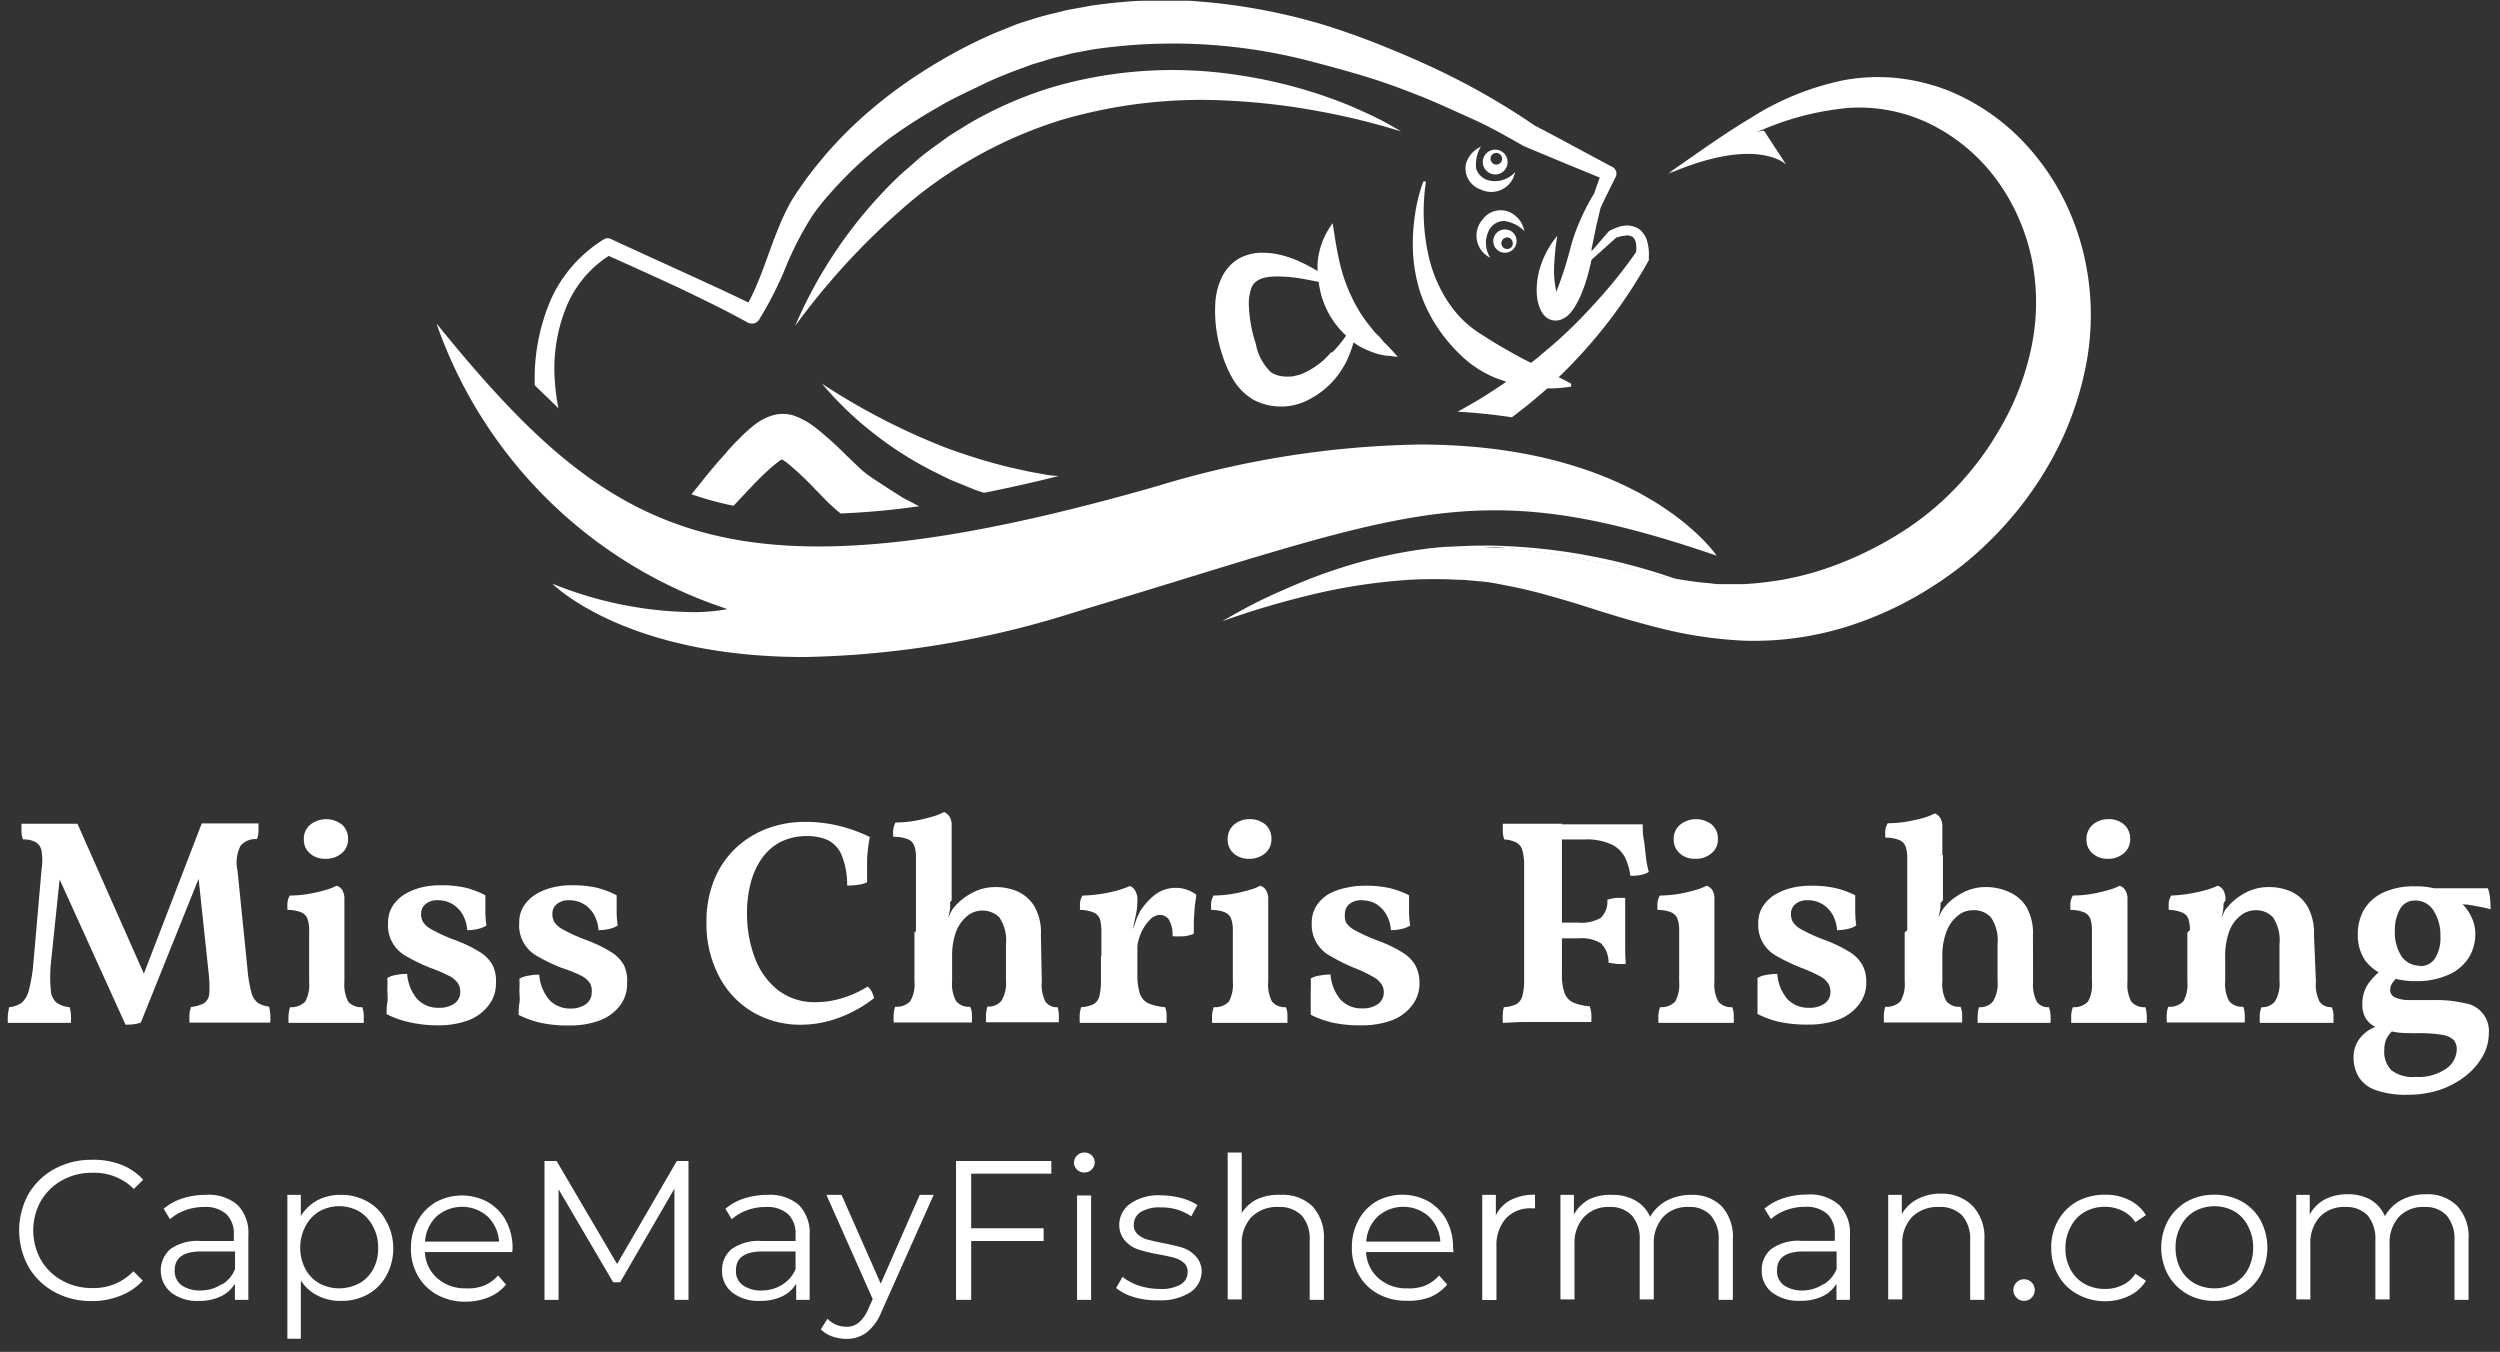 <svg id="Capa_1" data-name="Capa 1" xmlns="http://www.w3.org/2000/svg" viewBox="0 0 165.29 89.38"><rect x="0" y="0" width="165.29" height="89.38" fill="#333333" stroke="none"/><defs><style>.cls-1{fill:#fff;}</style></defs><path class="cls-1" d="M8.3,67.75,3.69,57.59H4l-.64,6.14a9.32,9.32,0,0,0,0,1.74,1.15,1.15,0,0,0,.39.83,1.74,1.74,0,0,0,.85.29,2,2,0,0,1,.09.52,4.88,4.88,0,0,1,0,.52l-1,0H1.9l-.76,0-.62,0a5.11,5.11,0,0,1,0-.52,3.5,3.5,0,0,1,.09-.52,1.66,1.66,0,0,0,.82-.29,1.58,1.58,0,0,0,.48-.84,10.63,10.63,0,0,0,.3-1.81l.54-6.18a3.76,3.76,0,0,0,0-1.19.83.83,0,0,0-.39-.6,1.64,1.64,0,0,0-.84-.18,1.59,1.59,0,0,1-.1-.5c0-.18,0-.36,0-.54l.57,0,.69,0H3.89l.67,0,.56,0L9.79,65H9.27l4.07-10.56.61,0,.69,0h1.21l.65,0,.59,0c0,.18,0,.36,0,.54a1.59,1.59,0,0,1-.1.5,1.3,1.3,0,0,0-1.08.43,2.4,2.4,0,0,0-.21,1.62l.66,6.51a8.62,8.62,0,0,0,.25,1.53,1.3,1.3,0,0,0,.43.73,1.7,1.7,0,0,0,.75.25,3.64,3.64,0,0,1,.08.51,5.21,5.21,0,0,1,0,.55l-.58,0-.75,0H14.22l-.93,0-.76,0a4.9,4.9,0,0,1,0-.54c0-.18.06-.35.1-.5a2.14,2.14,0,0,0,.89-.26.87.87,0,0,0,.32-.66,7.58,7.58,0,0,0-.05-1.36l-.72-6.76h.29L9.31,67.61a2.12,2.12,0,0,1-.48.11A4.58,4.58,0,0,1,8.3,67.75Z"/><path class="cls-1" d="M19.08,67.63a5.12,5.12,0,0,1,0-.56,2.14,2.14,0,0,1,.1-.48,1.29,1.29,0,0,0,1-.37,2.36,2.36,0,0,0,.26-1.31V61.53a2.23,2.23,0,0,0-.1-.75.76.76,0,0,0-.4-.45,2.37,2.37,0,0,0-.93-.17,2.78,2.78,0,0,1,0-.51,1.27,1.27,0,0,1,.15-.44,8,8,0,0,0,1.13-.09,9.2,9.2,0,0,0,1.17-.26,3.45,3.45,0,0,0,.79-.3.68.68,0,0,1,.38.29,1.18,1.18,0,0,1,.14.63v5.43a2.47,2.47,0,0,0,.25,1.31,1.12,1.12,0,0,0,.93.37,1.77,1.77,0,0,1,.1.5c0,.19,0,.37,0,.54l-.73,0-.88,0H20.7l-.9,0Zm2.41-10.85a1.44,1.44,0,0,1-1-.36,1.15,1.15,0,0,1-.4-.9,1.21,1.21,0,0,1,.43-1,1.7,1.7,0,0,1,2.09,0,1.22,1.22,0,0,1,.4,1,1.14,1.14,0,0,1-.43.9A1.56,1.56,0,0,1,21.49,56.78Z"/><path class="cls-1" d="M32.09,59.19c0,.33,0,.66,0,1a6.81,6.81,0,0,0,.07,1,1.66,1.66,0,0,1-.57.23,3.19,3.19,0,0,1-.7.08,2.47,2.47,0,0,0-.28-1,2,2,0,0,0-.67-.71,1.85,1.85,0,0,0-1-.27,1.18,1.18,0,0,0-.8.25.83.83,0,0,0-.3.66,1.07,1.07,0,0,0,.13.53,1.6,1.6,0,0,0,.6.51,11.41,11.41,0,0,0,1.45.66,8.87,8.87,0,0,1,1.68.8,2.42,2.42,0,0,1,.87.88A2.4,2.4,0,0,1,32.79,65a2.31,2.31,0,0,1-.48,1.46,3,3,0,0,1-1.35,1,5.65,5.65,0,0,1-2,.33A8.33,8.33,0,0,1,27,67.57a6.2,6.2,0,0,1-1.44-.52c0-.22,0-.47.05-.77s0-.59,0-.88a7.32,7.32,0,0,0,0-.74,1.5,1.5,0,0,1,.59-.2,3.65,3.65,0,0,1,.72-.07,2.89,2.89,0,0,0,.68,1.68,1.88,1.88,0,0,0,1.4.56,1.71,1.71,0,0,0,1.06-.29.92.92,0,0,0,.37-.77,1,1,0,0,0-.15-.55,1.51,1.51,0,0,0-.57-.49A9.81,9.81,0,0,0,28.48,64a12.31,12.31,0,0,1-1.57-.75A2.31,2.31,0,0,1,25.66,61a2,2,0,0,1,.3-1.1,2.59,2.59,0,0,1,.8-.78,4.11,4.11,0,0,1,1.12-.45,5.3,5.3,0,0,1,1.24-.14,7.3,7.3,0,0,1,1.66.16A6.17,6.17,0,0,1,32.09,59.19Z"/><path class="cls-1" d="M40.77,59.19c0,.33,0,.66,0,1a6.81,6.81,0,0,0,.07,1,1.66,1.66,0,0,1-.57.23,3.19,3.19,0,0,1-.7.08,2.47,2.47,0,0,0-.28-1,1.9,1.9,0,0,0-.67-.71,1.85,1.85,0,0,0-1-.27,1.2,1.2,0,0,0-.8.25.83.83,0,0,0-.3.66,1.07,1.07,0,0,0,.13.53,1.6,1.6,0,0,0,.6.51,11.41,11.41,0,0,0,1.45.66,8.87,8.87,0,0,1,1.68.8,2.42,2.42,0,0,1,.87.88A2.4,2.4,0,0,1,41.46,65,2.31,2.31,0,0,1,41,66.47a3,3,0,0,1-1.35,1,5.65,5.65,0,0,1-2,.33,8.33,8.33,0,0,1-1.92-.18,6.2,6.2,0,0,1-1.44-.52c0-.22,0-.47.05-.77s0-.59,0-.88a7.32,7.32,0,0,0,0-.74,1.56,1.56,0,0,1,.59-.2,3.65,3.65,0,0,1,.72-.07,2.89,2.89,0,0,0,.68,1.68,1.88,1.88,0,0,0,1.41.56,1.7,1.7,0,0,0,1-.29.93.93,0,0,0,.38-.77A1,1,0,0,0,39,65a1.51,1.51,0,0,0-.57-.49A9.18,9.18,0,0,0,37.15,64a12.31,12.31,0,0,1-1.57-.75A2.31,2.31,0,0,1,34.33,61a2,2,0,0,1,.3-1.1,2.52,2.52,0,0,1,.81-.78,3.86,3.86,0,0,1,1.12-.45,5.16,5.16,0,0,1,1.23-.14,7.24,7.24,0,0,1,1.66.16A6.46,6.46,0,0,1,40.77,59.19Z"/><path class="cls-1" d="M53,67.75a6.18,6.18,0,0,1-3.27-.86,5.86,5.86,0,0,1-2.22-2.4A7.4,7.4,0,0,1,46.71,61a7.21,7.21,0,0,1,.54-2.9A6,6,0,0,1,48.72,56a6.29,6.29,0,0,1,2.09-1.25,7,7,0,0,1,2.41-.41,9.21,9.21,0,0,1,2.2.25,10.3,10.3,0,0,1,2.09.75,10.49,10.49,0,0,0-.18,1.44c0,.51,0,1,0,1.55a2,2,0,0,1-.61.17,5.78,5.78,0,0,1-.71.05,5.09,5.09,0,0,0-.36-2,1.92,1.92,0,0,0-.91-1,3.19,3.19,0,0,0-1.35-.27,3.8,3.8,0,0,0-1.85.42,3.55,3.55,0,0,0-1.23,1.14,5.09,5.09,0,0,0-.7,1.63,7.77,7.77,0,0,0-.22,1.89,8.23,8.23,0,0,0,.53,3,4.88,4.88,0,0,0,1.55,2.13,4,4,0,0,0,2.5.77,6,6,0,0,0,1.72-.27,6.81,6.81,0,0,0,1.67-.76,1,1,0,0,1,.28.34,2.14,2.14,0,0,1,.15.42,8.25,8.25,0,0,1-2.12,1.22A7.28,7.28,0,0,1,53,67.75Z"/><path class="cls-1" d="M60.56,56.7a2.23,2.23,0,0,0-.1-.75.79.79,0,0,0-.4-.45,2.4,2.4,0,0,0-1-.17,2.78,2.78,0,0,1,0-.51,1.52,1.52,0,0,1,.15-.44,8,8,0,0,0,1.15-.09A11.39,11.39,0,0,0,61.62,54a3.67,3.67,0,0,0,.79-.31.72.72,0,0,1,.36.29,1.08,1.08,0,0,1,.15.63V57.2H60.56Zm8.32,8.21a2.41,2.41,0,0,0,.25,1.33.9.9,0,0,0,.8.35A2.11,2.11,0,0,1,70,67a4.91,4.91,0,0,1,0,.59l-1,0H66.87l-.93,0-.75,0c0-.2,0-.39,0-.57a2.17,2.17,0,0,1,.1-.47,1.11,1.11,0,0,0,.92-.38,2.3,2.3,0,0,0,.3-1.38V62.42a2.68,2.68,0,0,0-.44-1.77A1.6,1.6,0,0,0,64,60.52a2.57,2.57,0,0,0-.76,1,4.73,4.73,0,0,0-.29,1.78v1.58a2.32,2.32,0,0,0,.27,1.32,1.08,1.08,0,0,0,.92.36,1.31,1.31,0,0,1,.12.47c0,.16,0,.35,0,.57l-.71,0-.9,0H60.83l-1,0-.74,0a5.47,5.47,0,0,1,0-.6,2.11,2.11,0,0,1,.09-.44,1.25,1.25,0,0,0,1-.36,2.23,2.23,0,0,0,.28-1.32V61.65l2.36-2.13c0,.16,0,.33,0,.53a4,4,0,0,1-.14.63l.2-.39a1.38,1.38,0,0,1,.25-.36,3.68,3.68,0,0,1,1.08-.86,3.2,3.2,0,0,1,1.66-.42,3.56,3.56,0,0,1,1.45.31,2.49,2.49,0,0,1,1.09,1,3.49,3.49,0,0,1,.41,1.84Zm-8.32-8.38h2.36v3l-2.36,2.55Z"/><path class="cls-1" d="M75.2,64.43a3.87,3.87,0,0,0,.17,1.28,1.1,1.1,0,0,0,.59.64,3.53,3.53,0,0,0,1.07.24,1.49,1.49,0,0,1,.1.46c0,.18,0,.38,0,.58l-.76,0-1,0H72.74c-.58,0-1,0-1.35,0a5.21,5.21,0,0,1,0-.6,2.63,2.63,0,0,1,.09-.44,2.19,2.19,0,0,0,.81-.19.87.87,0,0,0,.4-.54,4.55,4.55,0,0,0,.1-1.11V63.19H75.2Zm-2.38-.93V61.65a3.56,3.56,0,0,0-.08-.83.76.76,0,0,0-.39-.47,2.43,2.43,0,0,0-.94-.19,4.06,4.06,0,0,1,0-.51,1.29,1.29,0,0,1,.16-.44A9.44,9.44,0,0,0,73.35,59a6.41,6.41,0,0,0,1.35-.42.67.67,0,0,1,.35.3,1.17,1.17,0,0,1,.15.66Zm2.38-1.6v1.6H72.82V61.38l2.38-1.86a4.47,4.47,0,0,1-.12,1.06c-.08.34-.15.71-.23,1.12Zm-.43-.1c.12-.32.23-.62.32-.89a4.6,4.6,0,0,1,.28-.64,4.26,4.26,0,0,1,1-1.12,2.28,2.28,0,0,1,2.72,0c0,.24-.07.51-.1.81l-.06.93c0,.31,0,.59,0,.85a2.38,2.38,0,0,1-.63.16,7.11,7.11,0,0,1-.78,0,1.94,1.94,0,0,0-.25-1.12.75.75,0,0,0-.62-.29,1,1,0,0,0-.65.35,2.86,2.86,0,0,0-.59.92,3.22,3.22,0,0,0-.24,1.26Z"/><path class="cls-1" d="M80.14,67.63a5.12,5.12,0,0,1,0-.56,2.12,2.12,0,0,1,.11-.48,1.27,1.27,0,0,0,1-.37,2.36,2.36,0,0,0,.26-1.31V61.53a2.23,2.23,0,0,0-.1-.75.76.76,0,0,0-.4-.45,2.37,2.37,0,0,0-.93-.17,2.78,2.78,0,0,1,0-.51,1.52,1.52,0,0,1,.15-.44,7.89,7.89,0,0,0,1.13-.09,9.2,9.2,0,0,0,1.17-.26,3.27,3.27,0,0,0,.79-.3.65.65,0,0,1,.38.29,1.08,1.08,0,0,1,.15.63v5.43a2.38,2.38,0,0,0,.25,1.31,1.09,1.09,0,0,0,.92.37,1.48,1.48,0,0,1,.1.5c0,.19,0,.37,0,.54l-.72,0-.88,0H81.76l-.89,0Zm2.42-10.85a1.46,1.46,0,0,1-1-.36,1.17,1.17,0,0,1-.39-.9,1.23,1.23,0,0,1,.42-1,1.53,1.53,0,0,1,1-.36,1.57,1.57,0,0,1,1.08.36,1.25,1.25,0,0,1,.39,1,1.17,1.17,0,0,1-.42.9A1.6,1.6,0,0,1,82.56,56.78Z"/><path class="cls-1" d="M93.16,59.19c0,.33,0,.66,0,1a5.7,5.7,0,0,0,.08,1,1.84,1.84,0,0,1-.57.23,3.29,3.29,0,0,1-.71.08,2.32,2.32,0,0,0-.28-1,2,2,0,0,0-.66-.71,1.91,1.91,0,0,0-1-.27,1.2,1.2,0,0,0-.8.25.83.83,0,0,0-.3.66A1.08,1.08,0,0,0,89,61a1.55,1.55,0,0,0,.59.51,12.12,12.12,0,0,0,1.45.66,8.87,8.87,0,0,1,1.68.8,2.42,2.42,0,0,1,.87.88A2.4,2.4,0,0,1,93.85,65a2.31,2.31,0,0,1-.48,1.46,3,3,0,0,1-1.35,1,5.65,5.65,0,0,1-2,.33,8.33,8.33,0,0,1-1.92-.18,6.2,6.2,0,0,1-1.44-.52c0-.22,0-.47,0-.77s0-.59,0-.88a7.32,7.32,0,0,0,0-.74,1.56,1.56,0,0,1,.59-.2,3.65,3.65,0,0,1,.72-.07,2.89,2.89,0,0,0,.68,1.68,1.88,1.88,0,0,0,1.41.56,1.7,1.7,0,0,0,1.05-.29.93.93,0,0,0,.38-.77.94.94,0,0,0-.16-.55,1.51,1.51,0,0,0-.57-.49A8.94,8.94,0,0,0,89.55,64,12.51,12.51,0,0,1,88,63.23,2.32,2.32,0,0,1,86.73,61a2,2,0,0,1,.3-1.1,2.49,2.49,0,0,1,.8-.78A4,4,0,0,1,89,58.7a5.16,5.16,0,0,1,1.23-.14,7.24,7.24,0,0,1,1.66.16A6.26,6.26,0,0,1,93.16,59.19Z"/><path class="cls-1" d="M99.36,67.63a5.44,5.44,0,0,1,0-.6,1.93,1.93,0,0,1,.07-.44,2.19,2.19,0,0,0,.81-.19.88.88,0,0,0,.41-.54,4,4,0,0,0,.12-1.11V57.34a4.21,4.21,0,0,0-.11-1.1.82.82,0,0,0-.4-.53,2,2,0,0,0-.81-.21,2.38,2.38,0,0,1-.09-.45c0-.17,0-.37,0-.59l.85,0,1.06,0h2v9.91a3.62,3.62,0,0,0,.17,1.28,1.1,1.1,0,0,0,.59.64,3.53,3.53,0,0,0,1.07.24,1.83,1.83,0,0,1,.11.46,5.35,5.35,0,0,1,0,.58l-.81,0-1,0h-2.71C100.12,67.59,99.67,67.61,99.36,67.63Zm8.43-9.73a3.92,3.92,0,0,0-.33-1.17,2,2,0,0,0-.89-.89,3.93,3.93,0,0,0-1.79-.34h-2.12l.5-1h2.6l1.76,0,1.09,0c0,.3,0,.64.07,1s.09.78.14,1.15a7,7,0,0,0,.19,1,1.67,1.67,0,0,1-.53.2A2.87,2.87,0,0,1,107.79,57.9Zm-.3,5.83a5.59,5.59,0,0,1-.62,0l-.52-.08a1.78,1.78,0,0,0-.5-1.28,2.46,2.46,0,0,0-1.49-.33H103V61h1.32a2.61,2.61,0,0,0,1.51-.31,1.48,1.48,0,0,0,.44-1.2,2.62,2.62,0,0,1,.57-.12,6.08,6.08,0,0,1,.61,0c0,.31,0,.65,0,1s0,.75,0,1.13,0,.8,0,1.19S107.47,63.41,107.49,63.73Z"/><path class="cls-1" d="M109.65,67.63a5.12,5.12,0,0,1,0-.56,1.69,1.69,0,0,1,.11-.48,1.28,1.28,0,0,0,1-.37,2.36,2.36,0,0,0,.26-1.31V61.53a2.23,2.23,0,0,0-.1-.75.76.76,0,0,0-.4-.45,2.37,2.37,0,0,0-.93-.17,2.78,2.78,0,0,1,0-.51,1.27,1.27,0,0,1,.15-.44,8,8,0,0,0,1.13-.09,9.2,9.2,0,0,0,1.17-.26,3.45,3.45,0,0,0,.79-.3.68.68,0,0,1,.38.29,1.09,1.09,0,0,1,.14.63v5.43a2.36,2.36,0,0,0,.26,1.31,1.09,1.09,0,0,0,.92.37,1.77,1.77,0,0,1,.1.5c0,.19,0,.37,0,.54l-.73,0-.88,0h-1.87l-.9,0Zm2.41-10.85a1.44,1.44,0,0,1-1-.36,1.18,1.18,0,0,1-.4-.9,1.21,1.21,0,0,1,.43-1,1.7,1.7,0,0,1,2.09,0,1.22,1.22,0,0,1,.4,1,1.14,1.14,0,0,1-.43.9A1.56,1.56,0,0,1,112.06,56.78Z"/><path class="cls-1" d="M122.66,59.19c0,.33,0,.66,0,1a6.81,6.81,0,0,0,.07,1,1.66,1.66,0,0,1-.57.23,3.19,3.19,0,0,1-.7.08,2.47,2.47,0,0,0-.28-1,2,2,0,0,0-.67-.71,1.85,1.85,0,0,0-1-.27,1.18,1.18,0,0,0-.8.25.83.83,0,0,0-.3.66,1.07,1.07,0,0,0,.13.53,1.6,1.6,0,0,0,.6.51,11.41,11.41,0,0,0,1.45.66,8.87,8.87,0,0,1,1.68.8,2.42,2.42,0,0,1,.87.88,2.4,2.4,0,0,1,.25,1.14,2.31,2.31,0,0,1-.48,1.46,3.06,3.06,0,0,1-1.35,1,5.65,5.65,0,0,1-2,.33,8.48,8.48,0,0,1-1.93-.18,6.3,6.3,0,0,1-1.43-.52c0-.22,0-.47,0-.77V65.4c0-.29,0-.54,0-.74a1.51,1.51,0,0,1,.58-.2,3.83,3.83,0,0,1,.73-.07,2.83,2.83,0,0,0,.68,1.68,1.88,1.88,0,0,0,1.4.56,1.71,1.71,0,0,0,1.06-.29.92.92,0,0,0,.37-.77,1,1,0,0,0-.15-.55,1.51,1.51,0,0,0-.57-.49,9.81,9.81,0,0,0-1.23-.55,12.31,12.31,0,0,1-1.57-.75,2.31,2.31,0,0,1-1.25-2.2,2,2,0,0,1,.3-1.1,2.59,2.59,0,0,1,.8-.78,4.11,4.11,0,0,1,1.12-.45,5.3,5.3,0,0,1,1.24-.14,7.3,7.3,0,0,1,1.66.16A6.37,6.37,0,0,1,122.66,59.19Z"/><path class="cls-1" d="M126.1,56.7A2.23,2.23,0,0,0,126,56a.76.76,0,0,0-.4-.45,2.4,2.4,0,0,0-.95-.17,4.06,4.06,0,0,1,0-.51,1.29,1.29,0,0,1,.16-.44,8.26,8.26,0,0,0,1.15-.09,11.77,11.77,0,0,0,1.16-.25,4,4,0,0,0,.8-.31.7.7,0,0,1,.35.29,1.08,1.08,0,0,1,.15.63V57.2H126.1Zm8.32,8.21a2.51,2.51,0,0,0,.25,1.33.9.9,0,0,0,.8.35,2.11,2.11,0,0,1,.1.45,4.91,4.91,0,0,1,0,.59l-1,0h-2.14l-.93,0-.74,0a5.24,5.24,0,0,1,0-.57,1.71,1.71,0,0,1,.09-.47,1.11,1.11,0,0,0,.92-.38,2.3,2.3,0,0,0,.3-1.38V62.42a2.68,2.68,0,0,0-.44-1.77,1.51,1.51,0,0,0-1.16-.47,1.54,1.54,0,0,0-1,.34,2.46,2.46,0,0,0-.75,1,4.52,4.52,0,0,0-.3,1.78v1.58a2.32,2.32,0,0,0,.27,1.32,1.09,1.09,0,0,0,.93.36,1.53,1.53,0,0,1,.11.47c0,.16,0,.35,0,.57l-.7,0-.91,0h-1.81l-1,0-.75,0a5.47,5.47,0,0,1,0-.6,2.11,2.11,0,0,1,.09-.44,1.25,1.25,0,0,0,1-.36,2.23,2.23,0,0,0,.28-1.32V61.65l2.36-2.13a3.49,3.49,0,0,1,0,.53,4,4,0,0,1-.14.63l.2-.39a1.67,1.67,0,0,1,.25-.36,3.68,3.68,0,0,1,1.08-.86,3.23,3.23,0,0,1,1.66-.42,3.53,3.53,0,0,1,1.45.31A2.49,2.49,0,0,1,134,60a3.49,3.49,0,0,1,.41,1.84Zm-8.32-8.38h2.36v3l-2.36,2.55Z"/><path class="cls-1" d="M136.94,67.63c0-.19,0-.38,0-.56a2.12,2.12,0,0,1,.11-.48,1.25,1.25,0,0,0,1-.37,2.27,2.27,0,0,0,.26-1.31V61.53a2.56,2.56,0,0,0-.09-.75.78.78,0,0,0-.41-.45,2.27,2.27,0,0,0-.92-.17,4.12,4.12,0,0,1,0-.51,1.29,1.29,0,0,1,.16-.44,8.11,8.11,0,0,0,1.13-.09,9.2,9.2,0,0,0,1.17-.26,3.45,3.45,0,0,0,.79-.3.66.66,0,0,1,.37.29,1.08,1.08,0,0,1,.15.63v5.43a2.38,2.38,0,0,0,.25,1.31,1.12,1.12,0,0,0,.93.37,1.79,1.79,0,0,1,.09.5,5.06,5.06,0,0,1,0,.54l-.72,0-.88,0h-1.87l-.9,0Zm2.41-10.85a1.44,1.44,0,0,1-1-.36,1.15,1.15,0,0,1-.4-.9,1.23,1.23,0,0,1,.42-1,1.56,1.56,0,0,1,1-.36,1.52,1.52,0,0,1,1.07.36,1.26,1.26,0,0,1,.4,1,1.18,1.18,0,0,1-.43.9A1.56,1.56,0,0,1,139.35,56.78Z"/><path class="cls-1" d="M153.12,64.91a2.41,2.41,0,0,0,.25,1.33.92.92,0,0,0,.79.35,1.36,1.36,0,0,1,.12.45c0,.16,0,.36,0,.59l-1.05,0h-2.13l-.94,0-.75,0a5.17,5.17,0,0,1,0-.57,1.7,1.7,0,0,1,.11-.47,1.08,1.08,0,0,0,.89-.38,2.3,2.3,0,0,0,.3-1.38V62.42a2.69,2.69,0,0,0-.43-1.77,1.53,1.53,0,0,0-1.17-.47,1.58,1.58,0,0,0-.95.34,2.3,2.3,0,0,0-.75,1,4.73,4.73,0,0,0-.29,1.78v1.58a2.32,2.32,0,0,0,.27,1.32,1.09,1.09,0,0,0,.93.36,1.86,1.86,0,0,1,.09.47,4.88,4.88,0,0,1,0,.57l-.69,0-.9,0h-1.82l-1,0-.74,0a5.47,5.47,0,0,1,0-.6,1.59,1.59,0,0,1,.1-.44,1.25,1.25,0,0,0,1-.36,2.33,2.33,0,0,0,.26-1.32V61.65l2.38-2.13a3.49,3.49,0,0,1,0,.53,3.93,3.93,0,0,1-.13.63l.18-.39a1.42,1.42,0,0,1,.26-.36,3.9,3.9,0,0,1,1.07-.86,3.21,3.21,0,0,1,1.67-.42,3.53,3.53,0,0,1,1.45.31,2.42,2.42,0,0,1,1.08,1,3.58,3.58,0,0,1,.41,1.84Zm-8.33-1.41V61.65a3.09,3.09,0,0,0-.08-.83.76.76,0,0,0-.39-.47,2.42,2.42,0,0,0-.93-.19,4.12,4.12,0,0,1,0-.51,1.29,1.29,0,0,1,.16-.44,9.66,9.66,0,0,0,1.75-.23,6.48,6.48,0,0,0,1.34-.42.73.73,0,0,1,.36.3,1.27,1.27,0,0,1,.14.66Z"/><path class="cls-1" d="M159.18,72.38a6,6,0,0,1-2.09-.3,2.16,2.16,0,0,1-1.13-.86,2.44,2.44,0,0,1-.35-1.31,2,2,0,0,1,.42-1.27,2.42,2.42,0,0,1,1.2-.81l1.16.15a2,2,0,0,0-.6.69,1.75,1.75,0,0,0-.15.76,1.73,1.73,0,0,0,.47,1.33,2.32,2.32,0,0,0,1.61.44,3.15,3.15,0,0,0,2-.54,1.57,1.57,0,0,0,.71-1.27.93.93,0,0,0-.21-.64,1.5,1.5,0,0,0-.8-.34,10.3,10.3,0,0,0-1.7-.1c-.56,0-1.06,0-1.5-.1a3.59,3.59,0,0,1-1.11-.29,1.53,1.53,0,0,1-.69-.58,1.79,1.79,0,0,1-.23-1,2.32,2.32,0,0,1,.41-1.33,4.94,4.94,0,0,1,1-1l1.08.48a2,2,0,0,0-.49.48.8.8,0,0,0-.16.45.53.53,0,0,0,.27.5,2.15,2.15,0,0,0,.91.2c.44,0,1,0,1.75,0a8,8,0,0,1,2,.21,1.85,1.85,0,0,1,1.59,2,3.06,3.06,0,0,1-.38,1.46A4.43,4.43,0,0,1,163,71.15a5.78,5.78,0,0,1-1.67.9A6.71,6.71,0,0,1,159.18,72.38Zm.58-7.51a5.35,5.35,0,0,1-2-.35,3.06,3.06,0,0,1-1.37-1,2.91,2.91,0,0,1-.5-1.74,3.23,3.23,0,0,1,.42-1.66A2.94,2.94,0,0,1,157.6,59a4.75,4.75,0,0,1,2.05-.4,5,5,0,0,1,1.84.3,3.75,3.75,0,0,1,1.25.81,3.17,3.17,0,0,1,.7,1,2.72,2.72,0,0,1,.22,1,3,3,0,0,1-.43,1.6,3,3,0,0,1-1.31,1.12A5.07,5.07,0,0,1,159.76,64.87Zm.23-1a1.13,1.13,0,0,0,1-.5,2.53,2.53,0,0,0,.36-1.47,3,3,0,0,0-.45-1.69,1.39,1.39,0,0,0-1.23-.67,1.09,1.09,0,0,0-1,.58,2.78,2.78,0,0,0-.33,1.39,2.92,2.92,0,0,0,.46,1.75A1.49,1.49,0,0,0,160,63.85Zm4.68-3.75c-.22-.06-.46-.12-.73-.17l-.78-.14c-.26,0-.49-.06-.7-.08l-1.64-1h3.67a2.67,2.67,0,0,1,.14.63C164.65,59.6,164.67,59.84,164.67,60.1Z"/><path class="cls-1" d="M3.6,85.42a4.45,4.45,0,0,1-1.72-1.67,5,5,0,0,1,0-4.8,4.48,4.48,0,0,1,1.73-1.67,5.1,5.1,0,0,1,2.47-.6A5.08,5.08,0,0,1,8,77a3.88,3.88,0,0,1,1.47,1l-.62.61A3.69,3.69,0,0,0,6.1,77.54a4,4,0,0,0-2,.5,3.68,3.68,0,0,0-1.4,1.37,4,4,0,0,0,0,3.88,3.68,3.68,0,0,0,1.4,1.37,4,4,0,0,0,2,.5,3.6,3.6,0,0,0,2.72-1.11l.62.62a3.92,3.92,0,0,1-1.48,1,4.91,4.91,0,0,1-1.9.35A5,5,0,0,1,3.6,85.42Z"/><path class="cls-1" d="M15.7,79.66a2.62,2.62,0,0,1,.72,2v4.28h-.89V84.87a2.12,2.12,0,0,1-.93.84,3.23,3.23,0,0,1-1.45.3,2.79,2.79,0,0,1-1.83-.55,1.89,1.89,0,0,1-.05-2.88,3.1,3.1,0,0,1,2-.53h2.19v-.42a1.77,1.77,0,0,0-.5-1.36,2.07,2.07,0,0,0-1.46-.47,3.63,3.63,0,0,0-1.26.22,3.15,3.15,0,0,0-1,.59l-.42-.69a3.65,3.65,0,0,1,1.26-.69A4.93,4.93,0,0,1,13.63,79,2.91,2.91,0,0,1,15.7,79.66Zm-1,5.25a2.08,2.08,0,0,0,.84-1V82.74H13.32c-1.18,0-1.77.41-1.77,1.24a1.16,1.16,0,0,0,.46,1,2.13,2.13,0,0,0,1.29.34A2.47,2.47,0,0,0,14.65,84.91Z"/><path class="cls-1" d="M24.27,79.43a3,3,0,0,1,1.23,1.24A3.64,3.64,0,0,1,26,82.49a3.69,3.69,0,0,1-.45,1.84,3.1,3.1,0,0,1-1.22,1.24,3.57,3.57,0,0,1-1.77.44A3.26,3.26,0,0,1,21,85.66a2.79,2.79,0,0,1-1.11-1v3.85H19V79h.89V80.4A2.94,2.94,0,0,1,21,79.35,3.28,3.28,0,0,1,22.51,79,3.46,3.46,0,0,1,24.27,79.43Zm-.51,5.42a2.4,2.4,0,0,0,.92-.95A2.86,2.86,0,0,0,25,82.49a2.82,2.82,0,0,0-.34-1.4,2.47,2.47,0,0,0-.92-1,2.71,2.71,0,0,0-2.63,0,2.47,2.47,0,0,0-.92,1,2.93,2.93,0,0,0-.34,1.4,3,3,0,0,0,.34,1.41,2.4,2.4,0,0,0,.92.95,2.79,2.79,0,0,0,2.63,0Z"/><path class="cls-1" d="M33.87,82.78H28.09a2.45,2.45,0,0,0,.83,1.74,2.76,2.76,0,0,0,1.89.66A2.86,2.86,0,0,0,32,85a2.58,2.58,0,0,0,.93-.67l.53.6a2.93,2.93,0,0,1-1.15.84,4,4,0,0,1-1.52.29,3.82,3.82,0,0,1-1.88-.45,3.23,3.23,0,0,1-1.28-1.26,3.51,3.51,0,0,1-.46-1.81,3.62,3.62,0,0,1,.44-1.81,3.16,3.16,0,0,1,1.21-1.25,3.58,3.58,0,0,1,3.44,0,3.18,3.18,0,0,1,1.2,1.24,3.85,3.85,0,0,1,.43,1.82Zm-5-2.36a2.52,2.52,0,0,0-.77,1.67H33a2.57,2.57,0,0,0-.77-1.67,2.55,2.55,0,0,0-3.36,0Z"/><path class="cls-1" d="M45.52,76.76v9.18h-.93V78.59L41,84.78h-.46l-3.61-6.15v7.31H36V76.76h.8l4,6.81,3.95-6.81Z"/><path class="cls-1" d="M52.81,79.66a2.62,2.62,0,0,1,.72,2v4.28h-.89V84.87a2.12,2.12,0,0,1-.93.84,3.26,3.26,0,0,1-1.45.3,2.84,2.84,0,0,1-1.84-.55A1.79,1.79,0,0,1,47.74,84a1.77,1.77,0,0,1,.64-1.42,3.1,3.1,0,0,1,2-.53H52.6v-.42a1.77,1.77,0,0,0-.5-1.36,2.07,2.07,0,0,0-1.46-.47,3.56,3.56,0,0,0-1.26.22,3.2,3.2,0,0,0-1,.59l-.42-.69a3.65,3.65,0,0,1,1.26-.69A5,5,0,0,1,50.73,79,2.94,2.94,0,0,1,52.81,79.66Zm-1.05,5.25a2.19,2.19,0,0,0,.84-1V82.74H50.43c-1.18,0-1.77.41-1.77,1.24a1.13,1.13,0,0,0,.46,1,2.09,2.09,0,0,0,1.29.34A2.47,2.47,0,0,0,51.76,84.91Z"/><path class="cls-1" d="M61.73,79l-3.45,7.73a3.26,3.26,0,0,1-1,1.38,2.19,2.19,0,0,1-1.33.41,2.84,2.84,0,0,1-.93-.16,2.08,2.08,0,0,1-.75-.47l.44-.7a1.72,1.72,0,0,0,1.26.53,1.23,1.23,0,0,0,.8-.27,2.34,2.34,0,0,0,.63-.89l.3-.67L54.64,79h1l2.59,5.87L60.81,79Z"/><path class="cls-1" d="M64.21,77.6v3.61H69v.84H64.21v3.89h-1V76.76h6.3v.84Z"/><path class="cls-1" d="M71.21,77.33a.64.64,0,0,1,0-.93.66.66,0,0,1,.49-.2.69.69,0,0,1,.48.19.63.63,0,0,1,.2.46.69.69,0,0,1-1.17.48Zm0,1.71h.93v6.9h-.93Z"/><path class="cls-1" d="M75,85.77a3.5,3.5,0,0,1-1.21-.61l.43-.74A3.54,3.54,0,0,0,75.3,85a4.52,4.52,0,0,0,1.37.22,2.58,2.58,0,0,0,1.4-.3.94.94,0,0,0,.45-.83.73.73,0,0,0-.25-.6,1.71,1.71,0,0,0-.63-.33c-.25-.07-.59-.14-1-.22a10.48,10.48,0,0,1-1.35-.32,2,2,0,0,1-.87-.55A1.58,1.58,0,0,1,74,81a1.72,1.72,0,0,1,.73-1.42,3.22,3.22,0,0,1,2-.55,5.51,5.51,0,0,1,1.33.17,3.82,3.82,0,0,1,1.11.47l-.41.75a3.44,3.44,0,0,0-2-.59,2.36,2.36,0,0,0-1.35.31,1,1,0,0,0-.45.83.82.82,0,0,0,.25.63,1.65,1.65,0,0,0,.64.35c.25.07.6.15,1,.23a12.89,12.89,0,0,1,1.33.31,2.06,2.06,0,0,1,.85.54A1.5,1.5,0,0,1,79.45,84a1.69,1.69,0,0,1-.75,1.44,3.64,3.64,0,0,1-2.1.53A5.3,5.3,0,0,1,75,85.77Z"/><path class="cls-1" d="M86.76,79.74a3,3,0,0,1,.77,2.2v4h-.94V82a2.34,2.34,0,0,0-.53-1.64,2.06,2.06,0,0,0-1.54-.56,2.39,2.39,0,0,0-1.77.66,2.51,2.51,0,0,0-.65,1.83v3.62h-.93V76.2h.93v4a2.49,2.49,0,0,1,1.05-.93A3.45,3.45,0,0,1,84.69,79,2.83,2.83,0,0,1,86.76,79.74Z"/><path class="cls-1" d="M96.1,82.78H90.32a2.45,2.45,0,0,0,.83,1.74,2.76,2.76,0,0,0,1.89.66A2.86,2.86,0,0,0,94.22,85a2.58,2.58,0,0,0,.93-.67l.53.6a2.93,2.93,0,0,1-1.15.84A4,4,0,0,1,93,86a3.82,3.82,0,0,1-1.88-.45,3.23,3.23,0,0,1-1.28-1.26,3.51,3.51,0,0,1-.46-1.81,3.73,3.73,0,0,1,.44-1.81A3.16,3.16,0,0,1,91,79.43a3.58,3.58,0,0,1,3.44,0,3.18,3.18,0,0,1,1.2,1.24,3.85,3.85,0,0,1,.43,1.82Zm-5-2.36a2.52,2.52,0,0,0-.77,1.67h4.9a2.52,2.52,0,0,0-.77-1.67,2.55,2.55,0,0,0-3.36,0Z"/><path class="cls-1" d="M99.88,79.34a3.42,3.42,0,0,1,1.61-.35v.9h-.22a2.19,2.19,0,0,0-1.71.67,2.68,2.68,0,0,0-.62,1.88v3.51H98V79h.9v1.35A2.25,2.25,0,0,1,99.88,79.34Z"/><path class="cls-1" d="M113.82,79.74a3,3,0,0,1,.75,2.2v4h-.94V82a2.34,2.34,0,0,0-.52-1.64,1.89,1.89,0,0,0-1.46-.56,2.19,2.19,0,0,0-1.69.66,2.58,2.58,0,0,0-.62,1.83v3.62h-.93V82a2.34,2.34,0,0,0-.52-1.64,1.94,1.94,0,0,0-1.48-.56,2.2,2.2,0,0,0-1.68.66,2.54,2.54,0,0,0-.63,1.83v3.62h-.93V79h.89V80.3a2.53,2.53,0,0,1,1-1A3.2,3.2,0,0,1,106.6,79a3,3,0,0,1,1.5.36,2.31,2.31,0,0,1,1,1.09,2.76,2.76,0,0,1,1.1-1.07,3.47,3.47,0,0,1,1.63-.38A2.73,2.73,0,0,1,113.82,79.74Z"/><path class="cls-1" d="M121.59,79.66a2.62,2.62,0,0,1,.72,2v4.28h-.89V84.87a2.12,2.12,0,0,1-.93.84A3.26,3.26,0,0,1,119,86a2.84,2.84,0,0,1-1.84-.55,1.79,1.79,0,0,1-.68-1.46,1.77,1.77,0,0,1,.64-1.42,3.1,3.1,0,0,1,2-.53h2.19v-.42a1.77,1.77,0,0,0-.5-1.36,2.07,2.07,0,0,0-1.46-.47,3.56,3.56,0,0,0-1.26.22,3.05,3.05,0,0,0-1,.59l-.43-.69a3.65,3.65,0,0,1,1.26-.69,5,5,0,0,1,1.55-.24A2.92,2.92,0,0,1,121.59,79.66Zm-1,5.25a2.19,2.19,0,0,0,.84-1V82.74h-2.17c-1.18,0-1.77.41-1.77,1.24a1.13,1.13,0,0,0,.46,1,2.11,2.11,0,0,0,1.29.34A2.47,2.47,0,0,0,120.54,84.91Z"/><path class="cls-1" d="M130.43,79.74a3,3,0,0,1,.77,2.2v4h-.94V82a2.34,2.34,0,0,0-.53-1.64,2.06,2.06,0,0,0-1.54-.56,2.39,2.39,0,0,0-1.77.66,2.51,2.51,0,0,0-.65,1.83v3.62h-.93V79h.9v1.27a2.53,2.53,0,0,1,1.05-1,3.28,3.28,0,0,1,1.57-.35A2.83,2.83,0,0,1,130.43,79.74Z"/><path class="cls-1" d="M133.33,85.8a.71.71,0,0,1,.49-1.22.72.72,0,0,1,.5.2.72.72,0,0,1-.5,1.23A.65.65,0,0,1,133.33,85.8Z"/><path class="cls-1" d="M137.34,85.56a3.16,3.16,0,0,1-1.26-1.25,3.57,3.57,0,0,1-.46-1.82,3.53,3.53,0,0,1,.46-1.81,3.29,3.29,0,0,1,1.26-1.25,3.82,3.82,0,0,1,1.84-.44,3.44,3.44,0,0,1,1.59.35,2.64,2.64,0,0,1,1.11,1l-.7.47a2.1,2.1,0,0,0-.86-.76,2.58,2.58,0,0,0-1.14-.26,2.66,2.66,0,0,0-1.35.34,2.3,2.3,0,0,0-.93,1,2.82,2.82,0,0,0-.34,1.4,2.78,2.78,0,0,0,.34,1.41,2.36,2.36,0,0,0,.93.95,2.75,2.75,0,0,0,1.35.33,2.57,2.57,0,0,0,1.14-.25,2,2,0,0,0,.86-.76l.7.47a2.57,2.57,0,0,1-1.12,1,3.56,3.56,0,0,1-1.58.35A3.72,3.72,0,0,1,137.34,85.56Z"/><path class="cls-1" d="M144.61,85.56a3.39,3.39,0,0,1-1.26-1.26,3.79,3.79,0,0,1,0-3.62,3.36,3.36,0,0,1,1.26-1.25,3.69,3.69,0,0,1,1.8-.44,3.75,3.75,0,0,1,1.8.44,3.26,3.26,0,0,1,1.25,1.25,3.87,3.87,0,0,1,0,3.62,3.29,3.29,0,0,1-1.25,1.26,3.64,3.64,0,0,1-1.8.45A3.59,3.59,0,0,1,144.61,85.56Zm3.12-.71a2.38,2.38,0,0,0,.91-.95,3,3,0,0,0,.33-1.41,2.92,2.92,0,0,0-.33-1.4,2.32,2.32,0,0,0-.91-1,2.73,2.73,0,0,0-2.64,0,2.34,2.34,0,0,0-.92,1,2.92,2.92,0,0,0-.33,1.4,3,3,0,0,0,.33,1.41,2.4,2.4,0,0,0,.92.95,2.8,2.8,0,0,0,2.64,0Z"/><path class="cls-1" d="M162.47,79.74a3,3,0,0,1,.74,2.2v4h-.93V82a2.39,2.39,0,0,0-.52-1.64,1.91,1.91,0,0,0-1.46-.56,2.21,2.21,0,0,0-1.7.66,2.58,2.58,0,0,0-.61,1.83v3.62h-.94V82a2.39,2.39,0,0,0-.51-1.64,1.94,1.94,0,0,0-1.48-.56,2.22,2.22,0,0,0-1.69.66,2.58,2.58,0,0,0-.62,1.83v3.62h-.93V79h.89V80.3a2.45,2.45,0,0,1,1-1,3.2,3.2,0,0,1,1.51-.34,3,3,0,0,1,1.51.36,2.31,2.31,0,0,1,.95,1.09,2.74,2.74,0,0,1,1.09-1.07,3.48,3.48,0,0,1,1.64-.38A2.76,2.76,0,0,1,162.47,79.74Z"/><path class="cls-1" d="M51.56,30.2s0,0,0,0S51.56,30.21,51.56,30.2Z"/><path class="cls-1" d="M51.8,30.19s.05,0,0,0Z"/><path class="cls-1" d="M95.67,36.18l.69,0c.56,0,1.12,0,1.68,0s1.14,0,1.7.07a45.53,45.53,0,0,1,6.54,1.11c1.56.34,3.08.69,4.58.94a39.21,39.21,0,0,0-12-2.22A28.37,28.37,0,0,0,95.67,36.18Z"/><path class="cls-1" d="M103.07,19.84v0l0,0h0S103.09,19.86,103.07,19.84Z"/><path class="cls-1" d="M36.92,27a15.27,15.27,0,0,1-.25-2,10.88,10.88,0,0,1,.77-4.7,7.56,7.56,0,0,1,1.22-2,7.24,7.24,0,0,1,1.59-1.38c1.51.68,3,1.35,4.53,2.06.79.37,1.57.76,2.35,1.14s1.56.8,2.32,1.21a.57.57,0,0,0,.73-.18v0A23.55,23.55,0,0,0,52,17.54a21.55,21.55,0,0,1,1.71-3.28,16.46,16.46,0,0,1,1.13-1.43c.21-.23.41-.46.62-.68l.64-.66A26.67,26.67,0,0,1,58.88,9.1,33.28,33.28,0,0,1,62,7.1C63,6.49,64.14,6,65.26,5.44c.56-.25,1.13-.49,1.7-.71l.85-.31.42-.16.44-.13.86-.26c.29-.09.59-.14.88-.22s.58-.15.88-.2l.89-.17a36,36,0,0,1,14.58.8c1.2.31,2.4.64,3.58,1s2.37.8,3.53,1.26,2.31,1,3.45,1.51S99.59,9,100.64,9.6l.08.05h0l2.73,1.14,2.32.95c-.13.35-.25.7-.37,1.05a14.59,14.59,0,0,0-1,1.95c-.13.31-.25.61-.35.92l-.15.48-.12.46c-.16.58-.33,1.17-.53,1.73q-.14.42-.3.81c0,.06-.05.11-.07.17l0-.12a6.41,6.41,0,0,1-.12-1.72,17.94,17.94,0,0,1,.2-1.88,6.15,6.15,0,0,0-1,1.71,5.25,5.25,0,0,0-.36,2,3.55,3.55,0,0,0,.06.56,2.83,2.83,0,0,0,.18.59l.09.17a2.14,2.14,0,0,0,.13.19,1.06,1.06,0,0,0,.62.37,1.09,1.09,0,0,0,.74-.15,1.33,1.33,0,0,0,.35-.28,3,3,0,0,0,.38-.51c.1-.17.18-.33.26-.48.15-.32.27-.64.38-.95a14,14,0,0,0,.43-1.63l1.64-1.47.31-.09.34-.05a.66.66,0,0,1,.48.13.79.79,0,0,1,.18.45,1.82,1.82,0,0,1,0,.52,31.83,31.83,0,0,1-2.83,3.5A30.67,30.67,0,0,1,102,23.36q-.37.33-.78.63c-.5-.25-1-.51-1.47-.79-.64-.35-1.25-.73-1.85-1.12a6.87,6.87,0,0,1-1.63-1.41,8.11,8.11,0,0,1-1.17-1.86,9.1,9.1,0,0,1-.7-2.14A13.18,13.18,0,0,1,94.28,12l-.18,0a11.13,11.13,0,0,0-.57,2.36,12.71,12.71,0,0,0-.1,2.47,10.54,10.54,0,0,0,.46,2.47A9.92,9.92,0,0,0,95,21.59a11.06,11.06,0,0,0,1.69,2A7.36,7.36,0,0,0,98.91,25l.68.24c-.42.29-.84.57-1.27.84-.64.41-1.29.78-1.95,1.14h0c1.27.07,2.47.2,3.59.37.81-.61,1.59-1.24,2.34-1.91a9.26,9.26,0,0,0,1.58-.12l0-.19c-.28-.16-.56-.3-.83-.43l.16-.15a33.63,33.63,0,0,0,3.18-3.58,33.42,33.42,0,0,0,2.62-4l0,0a.33.33,0,0,0,0-.15,3.1,3.1,0,0,0-.08-1,1.51,1.51,0,0,0-.57-.92,1.43,1.43,0,0,0-1.06-.2c-.15,0-.3.08-.45.12l-.4.18h0l-.09.06-1.13,1.31v-.1c0-.15.05-.3.08-.44l.18-.9c.1-.47.22-.94.33-1.42.32-.69.66-1.37,1-2.05a.49.49,0,0,0-.2-.65l0,0-2.61-1.4c-.85-.46-1.69-.91-2.54-1.35a47.32,47.32,0,0,0-6.77-3.85c-1.18-.55-2.38-1.06-3.59-1.54S88.68,2,87.42,1.61A39.74,39.74,0,0,0,79.67.13l-1-.08c-.33,0-.66,0-1,0-.67,0-1.33,0-2,0s-1.34.08-2,.13l-1,.12-.5.07-.49.09-1,.18c-.33.07-.65.16-1,.24s-.65.16-1,.26l-1,.31-.48.16-.47.19-.94.38c-.61.26-1.2.54-1.8.84a35.55,35.55,0,0,0-3.43,2,30.67,30.67,0,0,0-3.17,2.4,27.61,27.61,0,0,0-2.81,2.81l-.63.76c-.21.26-.41.53-.61.79-.38.54-.77,1.07-1.11,1.67C51.05,15.62,50.56,18,49.48,20c-.63-.31-1.26-.6-1.89-.9L45.19,18c-1.6-.73-3.19-1.45-4.78-2.19a.47.47,0,0,0-.46,0h0a9,9,0,0,0-3.53,4A13.19,13.19,0,0,0,35.35,25c0,.15,0,.31,0,.46C35.88,26,36.4,26.46,36.92,27Zm66.19-7.06,0,0v0s0,0,0,.05Z"/><path class="cls-1" d="M57.64,31.58l-.24-.17a1.33,1.33,0,0,1-.16-.12l-.2-.16-.21-.19-.89-.85a23.09,23.09,0,0,0-2-1.8,7.55,7.55,0,0,0-.66-.45l-.41-.21c-.17-.07-.34-.14-.53-.2L52,27.37l-.19,0a1.76,1.76,0,0,0-.23,0,2.71,2.71,0,0,0-.73.17A4,4,0,0,0,50,28a9.28,9.28,0,0,0-1.12,1c-.33.32-.64.65-.93,1-.59.65-1.14,1.31-1.68,2l-.55.68a21.79,21.79,0,0,0,2.78.76l1.44-1.53c.28-.28.56-.56.85-.82a6.94,6.94,0,0,1,.81-.66l.1-.06.09.06a3.64,3.64,0,0,1,.38.28,20.59,20.59,0,0,1,1.7,1.61l.91.93.26.24.28.25.26.21a51.37,51.37,0,0,0,5.19-.48l-1.06-.55Q58.63,32.24,57.64,31.58ZM51.56,30.2s0,0,0,0S51.56,30.21,51.56,30.2Zm.24,0h0S51.83,30.19,51.8,30.19Z"/><path class="cls-1" d="M87.27,6.25a32.35,32.35,0,0,0-5.78-1.34,28.36,28.36,0,0,0-11.93.86A25.85,25.85,0,0,0,64,8.21L62.73,9l-1.22.89a13,13,0,0,0-1.16.95l-.57.49-.28.25-.27.26a30.12,30.12,0,0,0-6.66,9.71,47.36,47.36,0,0,1,7.83-8.38,29.21,29.21,0,0,1,9.81-5.25A32.88,32.88,0,0,1,81.32,6.66,43.94,43.94,0,0,1,87,7.32a45.67,45.67,0,0,1,5.63,1.37A20.9,20.9,0,0,0,90,7.32C89.13,6.91,88.2,6.57,87.27,6.25Z"/><path class="cls-1" d="M68.86,31.33c-.36-.07-.73-.12-1.09-.21l-1.09-.24a37.93,37.93,0,0,1-4.25-1.32,44,44,0,0,1-8.08-4.19,22.54,22.54,0,0,0,3.37,3.25,23.63,23.63,0,0,0,4,2.55l1.07.53,1.1.45.56.23.56.19.12,0c1.54-.31,3.16-.67,4.87-1.1h0C69.59,31.46,69.23,31.4,68.86,31.33Z"/><path class="cls-1" d="M98.94,11.53a.82.82,0,1,0-.9-.74A.83.83,0,0,0,98.94,11.53Zm-.38-1.13a.37.37,0,0,1,.47-.27.38.38,0,1,1-.2.74A.4.4,0,0,1,98.56,10.4Z"/><path class="cls-1" d="M97.9,12.53a1.6,1.6,0,0,0,2.27-1.15,1.78,1.78,0,0,1-1.73.55,1.16,1.16,0,0,1-.84-.78,2.32,2.32,0,0,1,.34-1.51c-.06.14-.66.23-1,1.12A1.48,1.48,0,0,0,97.9,12.53Z"/><path class="cls-1" d="M99.62,15.18a.77.77,0,1,0,.64.88A.76.76,0,0,0,99.62,15.18Zm.4,1a.38.38,0,0,1-.47.27.37.37,0,0,1-.27-.46.38.38,0,0,1,.47-.28A.4.4,0,0,1,100,16.21Z"/><path class="cls-1" d="M98,14.54a1.62,1.62,0,0,0,.53,2.5,1.82,1.82,0,0,1-.08-1.82,1.13,1.13,0,0,1,1-.61,2.34,2.34,0,0,1,1.38.71c-.12-.09-.06-.69-.84-1.2A1.48,1.48,0,0,0,98,14.54Z"/><path class="cls-1" d="M91,22.07a2.29,2.29,0,0,1-.21-.23l-.19-.24a9.39,9.39,0,0,1-1.25-2,10.75,10.75,0,0,1-.77-2.22c-.19-.8-.32-1.65-.47-2.62a5,5,0,0,0-1,2.71c0,.15,0,.3,0,.45a11.19,11.19,0,0,0-1.19-.63,6.62,6.62,0,0,0-1.56-.5,4.82,4.82,0,0,0-.86-.08,2.93,2.93,0,0,0-1,.14,2.63,2.63,0,0,0-1,.54,3,3,0,0,0-.67.85,4.46,4.46,0,0,0-.48,1.84,9.06,9.06,0,0,0,.44,3.31A7.85,7.85,0,0,0,81.48,25a3.81,3.81,0,0,0,1.43,1.45,3.92,3.92,0,0,0,3.77-.11A5.56,5.56,0,0,0,89,23.93a7,7,0,0,0,.49-1.29l.15.1a3.45,3.45,0,0,0,.65.36q.34.15.69.27a4.06,4.06,0,0,0,.71.15c.24,0,.48.06.72.07a13.92,13.92,0,0,0-.94-1C91.32,22.39,91.17,22.23,91,22.07Zm-3,1.23A5.11,5.11,0,0,1,86,24.75c-.19.06-.38.1-.57.14a3.17,3.17,0,0,1-.53,0,1.76,1.76,0,0,1-.87-.28,3.49,3.49,0,0,1-1-1.87,9.1,9.1,0,0,1-.46-2.56,3,3,0,0,1,.14-1.06,1,1,0,0,1,.48-.6,1.77,1.77,0,0,1,.46-.17,4.19,4.19,0,0,1,.63-.07,9.3,9.3,0,0,1,1.37.08c.5.07,1,.17,1.54.28a5.59,5.59,0,0,0,.52,1.81,5.68,5.68,0,0,0,1.29,1.74A7.74,7.74,0,0,1,88.08,23.3Z"/><path class="cls-1" d="M98.84,33.74c4.24,0,8.6.92,14.66,3,0,0-4.89-7.35-19.64-7.35a62.69,62.69,0,0,0-17.32,2.74c-9.48,2.72-16.65,4-22.43,4-11.55,0-17.53-5.22-25.25-14.74A30.35,30.35,0,0,0,48.1,40.27a11.93,11.93,0,0,1-2.42.2,25.39,25.39,0,0,1-9.16-1.88s4.74,4.85,16.66,4.85a62.64,62.64,0,0,0,18-3C85,36.3,91.75,33.74,98.84,33.74Z"/><path class="cls-1" d="M137.71,16.57a16.64,16.64,0,0,0-1.24-3.35,15.52,15.52,0,0,0-1.95-3A14.32,14.32,0,0,0,128.84,6a13.14,13.14,0,0,0-3.43-.84,12.33,12.33,0,0,0-3.49.14,18.25,18.25,0,0,0-6.2,2.52c-1.88,1.12-3.61,2.4-5.39,3.61l.36-.16-.39.23c5.89-2.56,7.79-.62,7.79-.62l-1.46-2.24c-.15,0-.31.06-.48.1l0,0a18.94,18.94,0,0,1,6-1.6,10.68,10.68,0,0,1,5.67,1.16,12.07,12.07,0,0,1,4.32,3.77,13,13,0,0,1,1.39,2.5,13.42,13.42,0,0,1,.84,2.75A14.53,14.53,0,0,1,134.3,23a17.78,17.78,0,0,1-2.1,5.39A20,20,0,0,1,128.55,33a19.67,19.67,0,0,1-2.27,1.82,23.46,23.46,0,0,1-5.22,2.65,19.37,19.37,0,0,1-2.8.78c-.32.07-.63.12-1,.17-.64.1-1.28.16-1.93.2l-.72,0-.74,0c-.24,0-.49,0-.74-.05l-.75-.07c-.52-.06-1-.14-1.57-.23-1.5-.25-3-.6-4.58-.94a45.53,45.53,0,0,0-6.54-1.11c-.56,0-1.13,0-1.7-.07s-1.12,0-1.68,0l-.69,0a25.88,25.88,0,0,0-2.63.33,32,32,0,0,0-4.14,1c-.75.24-1.48.49-2.2.77-1,.4-2,.83-3,1.3s-1.93,1-2.86,1.53A56.56,56.56,0,0,1,87,39.25a38.16,38.16,0,0,1,6.25-.92,29.55,29.55,0,0,1,3.12,0c.52,0,1,.07,1.54.11s1,.14,1.52.24a29.8,29.8,0,0,1,3,.71c1,.27,2,.58,3,.9s2.06.64,3.13.93,2.16.57,3.29.76a28.28,28.28,0,0,0,3.48.38,20.62,20.62,0,0,0,7-1A23.58,23.58,0,0,0,125.63,40a24.8,24.8,0,0,0,3-1.8,21.91,21.91,0,0,0,2.73-2.25,23.47,23.47,0,0,0,4.29-5.57A21.16,21.16,0,0,0,138,23.69,17.45,17.45,0,0,0,137.71,16.57Z"/></svg>